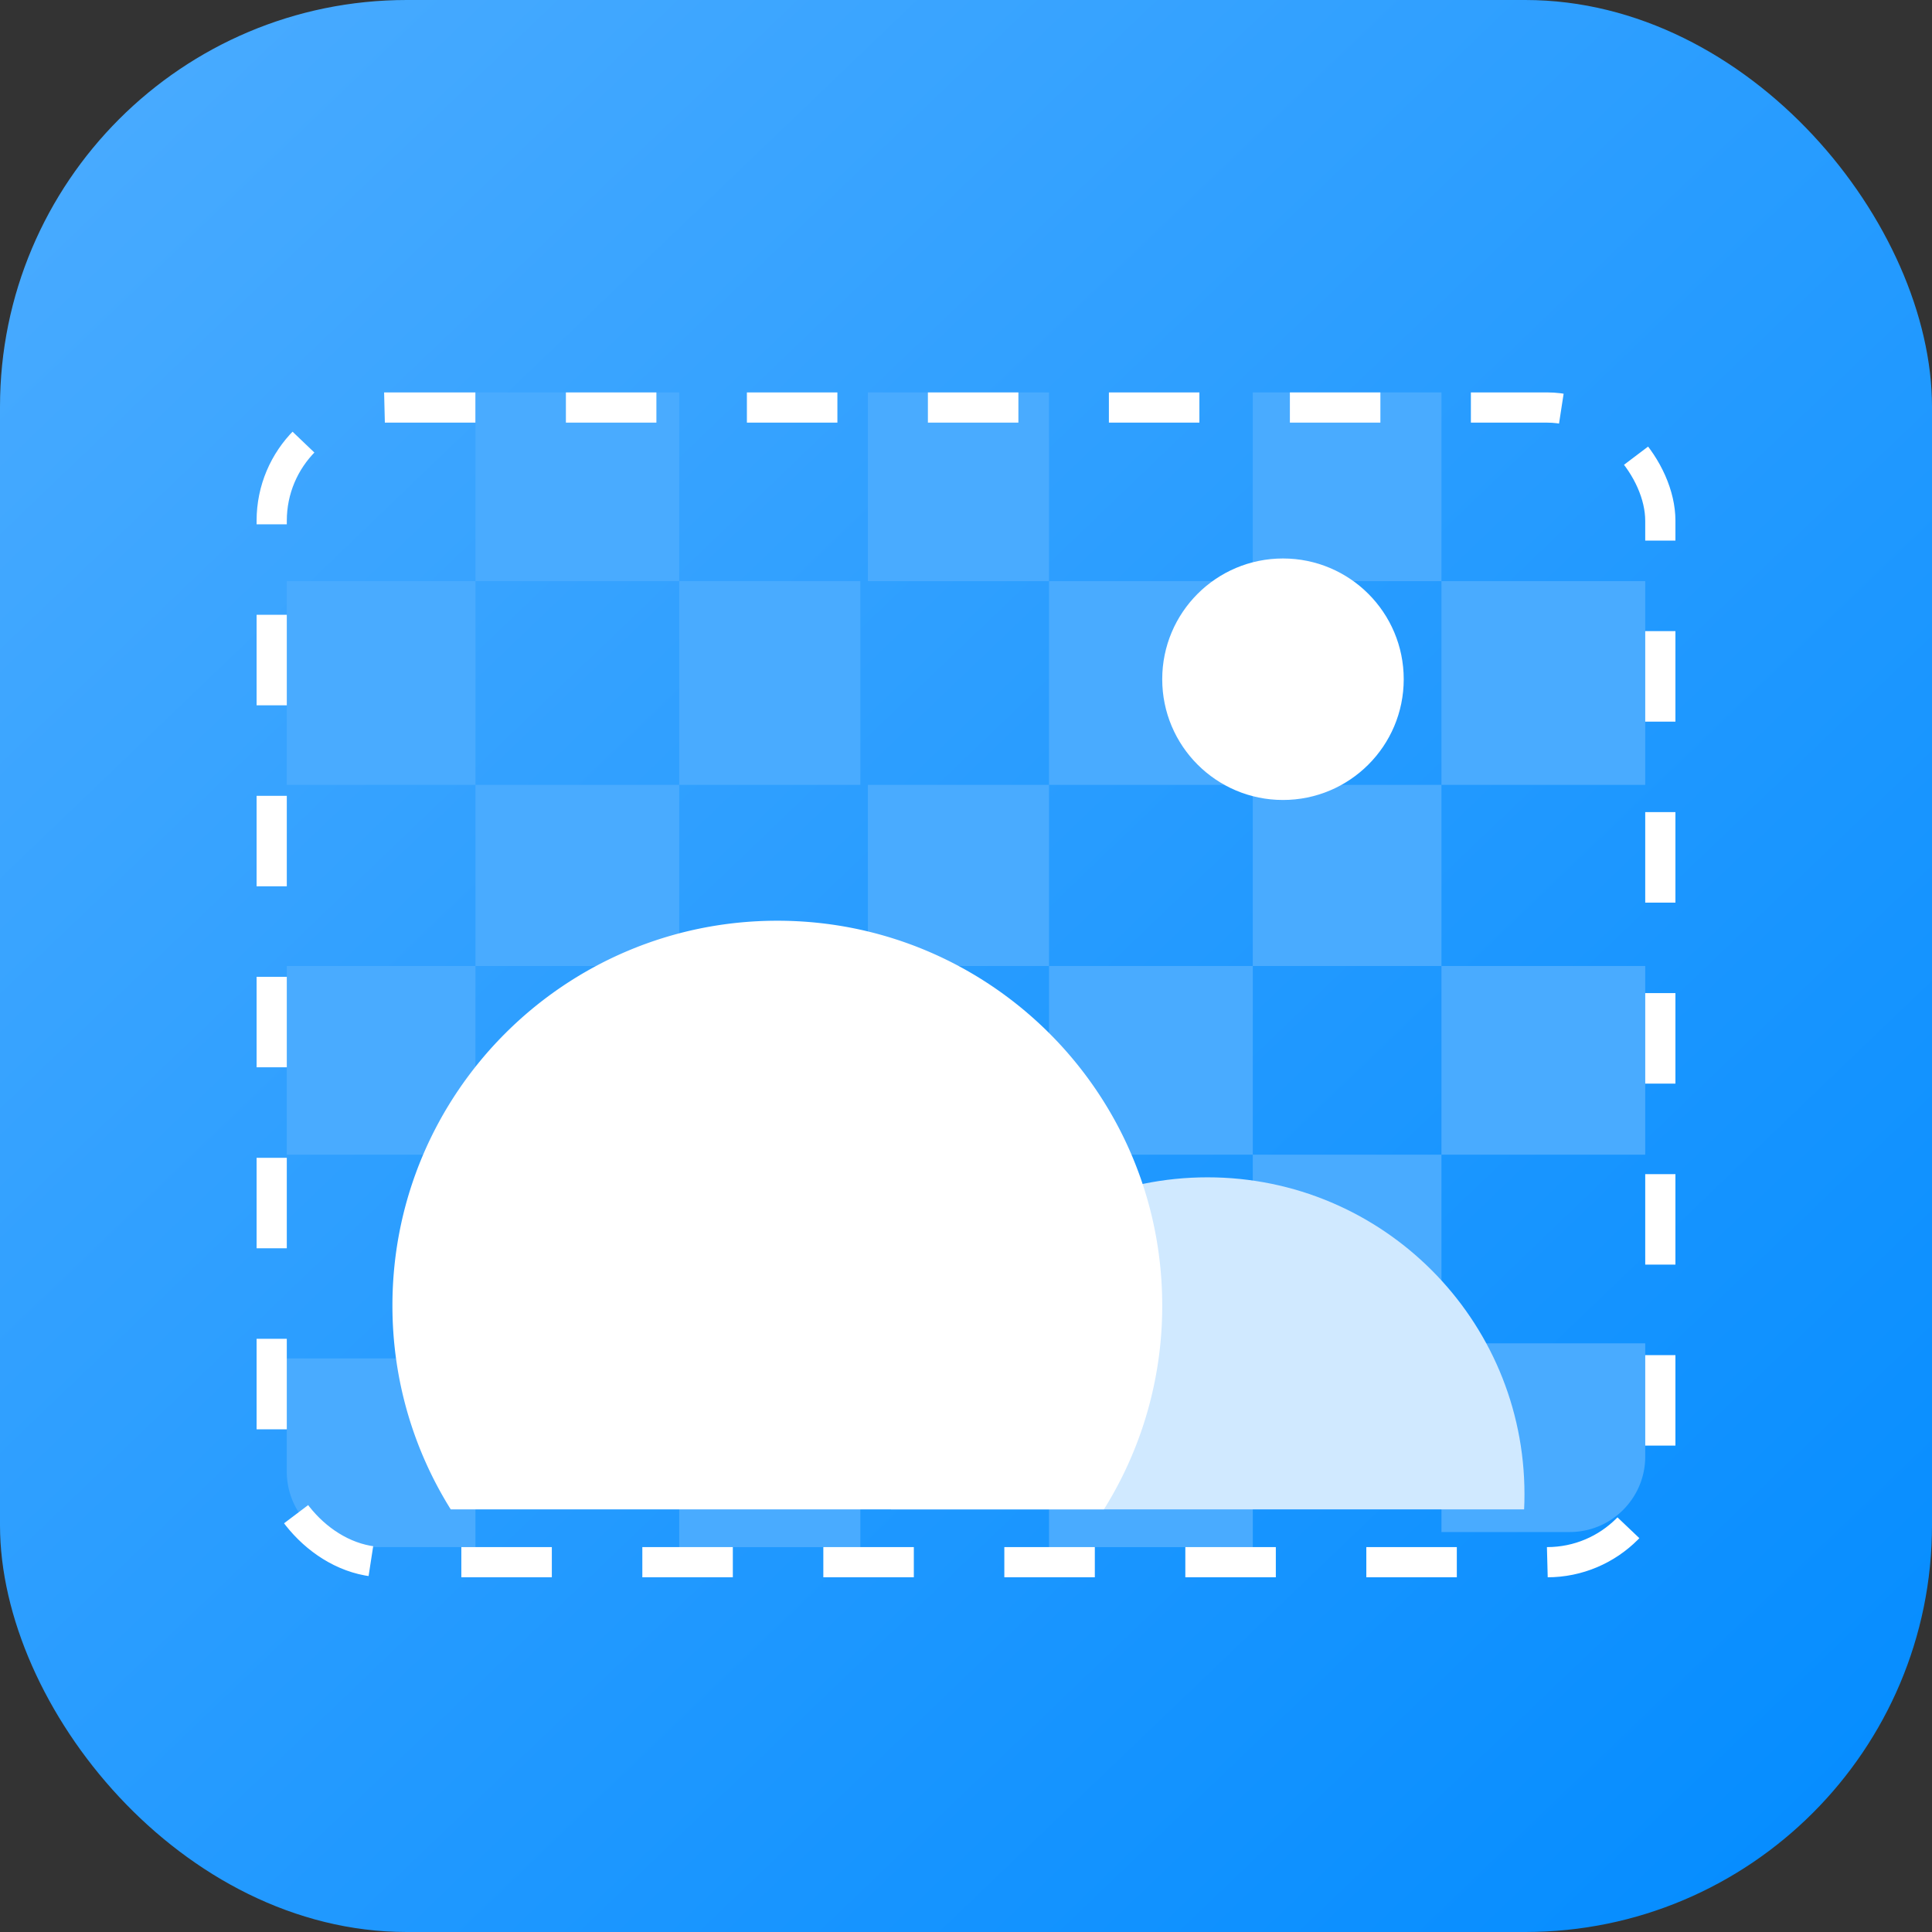 <svg xmlns="http://www.w3.org/2000/svg" width="76" height="76" fill="none"><rect width="100%" height="100%" fill="#333333" stroke="none"/><rect width="76" height="76" fill="url(#a)" rx="16"/><path fill="#49ABFF" d="M18.703 15.438h8.016v7.422h-8.016zM18.703 45.422h8.016v8.016h-8.016zM18.703 30.875h8.016V38h-8.016zM34.141 30.875h7.125V38h-7.125zM49.281 30.875h7.422V38h-7.422zM34.141 15.438h7.125v7.422h-7.125zM34.141 45.422h7.125v8.016h-7.125zM49.281 15.438h7.422v7.422h-7.422zM49.281 45.422h7.422v8.016h-7.422zM11.281 22.859h7.422v8.016h-7.422zM11.281 53.438h7.422v7.421H14.25a2.969 2.969 0 0 1-2.969-2.968v-4.453ZM11.281 38h7.422v7.422h-7.422zM26.719 38h7.125v7.422h-7.125zM41.266 38h8.016v7.422h-8.016zM56.703 38h8.016v7.422h-8.016zM56.703 52.844h8.016v4.453c0 1.64-1.33 2.969-2.969 2.969h-5.047v-7.422ZM26.719 22.859h7.125v8.016h-7.125zM26.719 53.438h7.125v7.422h-7.125z"/><path fill="#49ABFF" d="M41.266 22.859h8.016v8.016h-8.016zM56.703 22.859h8.016v8.016h-8.016zM41.266 53.438h8.016v7.422h-8.016z"/><circle cx="50.469" cy="26.719" r="4.75" fill="#fff"/><path fill="#D0E9FF" fill-rule="evenodd" d="M59.955 59.375c.01-.197.014-.395.014-.594 0-6.886-5.583-12.468-12.469-12.468-6.886 0-12.469 5.582-12.469 12.468 0 .2.005.397.014.594h24.91Z" clip-rule="evenodd"/><path fill="#fff" fill-rule="evenodd" d="M43.425 59.375a15.07 15.07 0 0 0 2.294-8.016c0-8.362-6.779-15.14-15.14-15.14-8.363 0-15.142 6.778-15.142 15.14 0 2.944.84 5.691 2.294 8.016h25.694Z" clip-rule="evenodd"/><rect width="54.625" height="45.422" x="10.688" y="16.031" stroke="#fff" stroke-dasharray="3.56 3.56" stroke-width="1.188" rx="4.453"/><defs><linearGradient id="a" x1="2.969" x2="70.656" y1="2.375" y2="73.031" gradientUnits="userSpaceOnUse"><stop stop-color="#49ABFF"/><stop offset="1" stop-color="#068DFF"/></linearGradient></defs></svg>